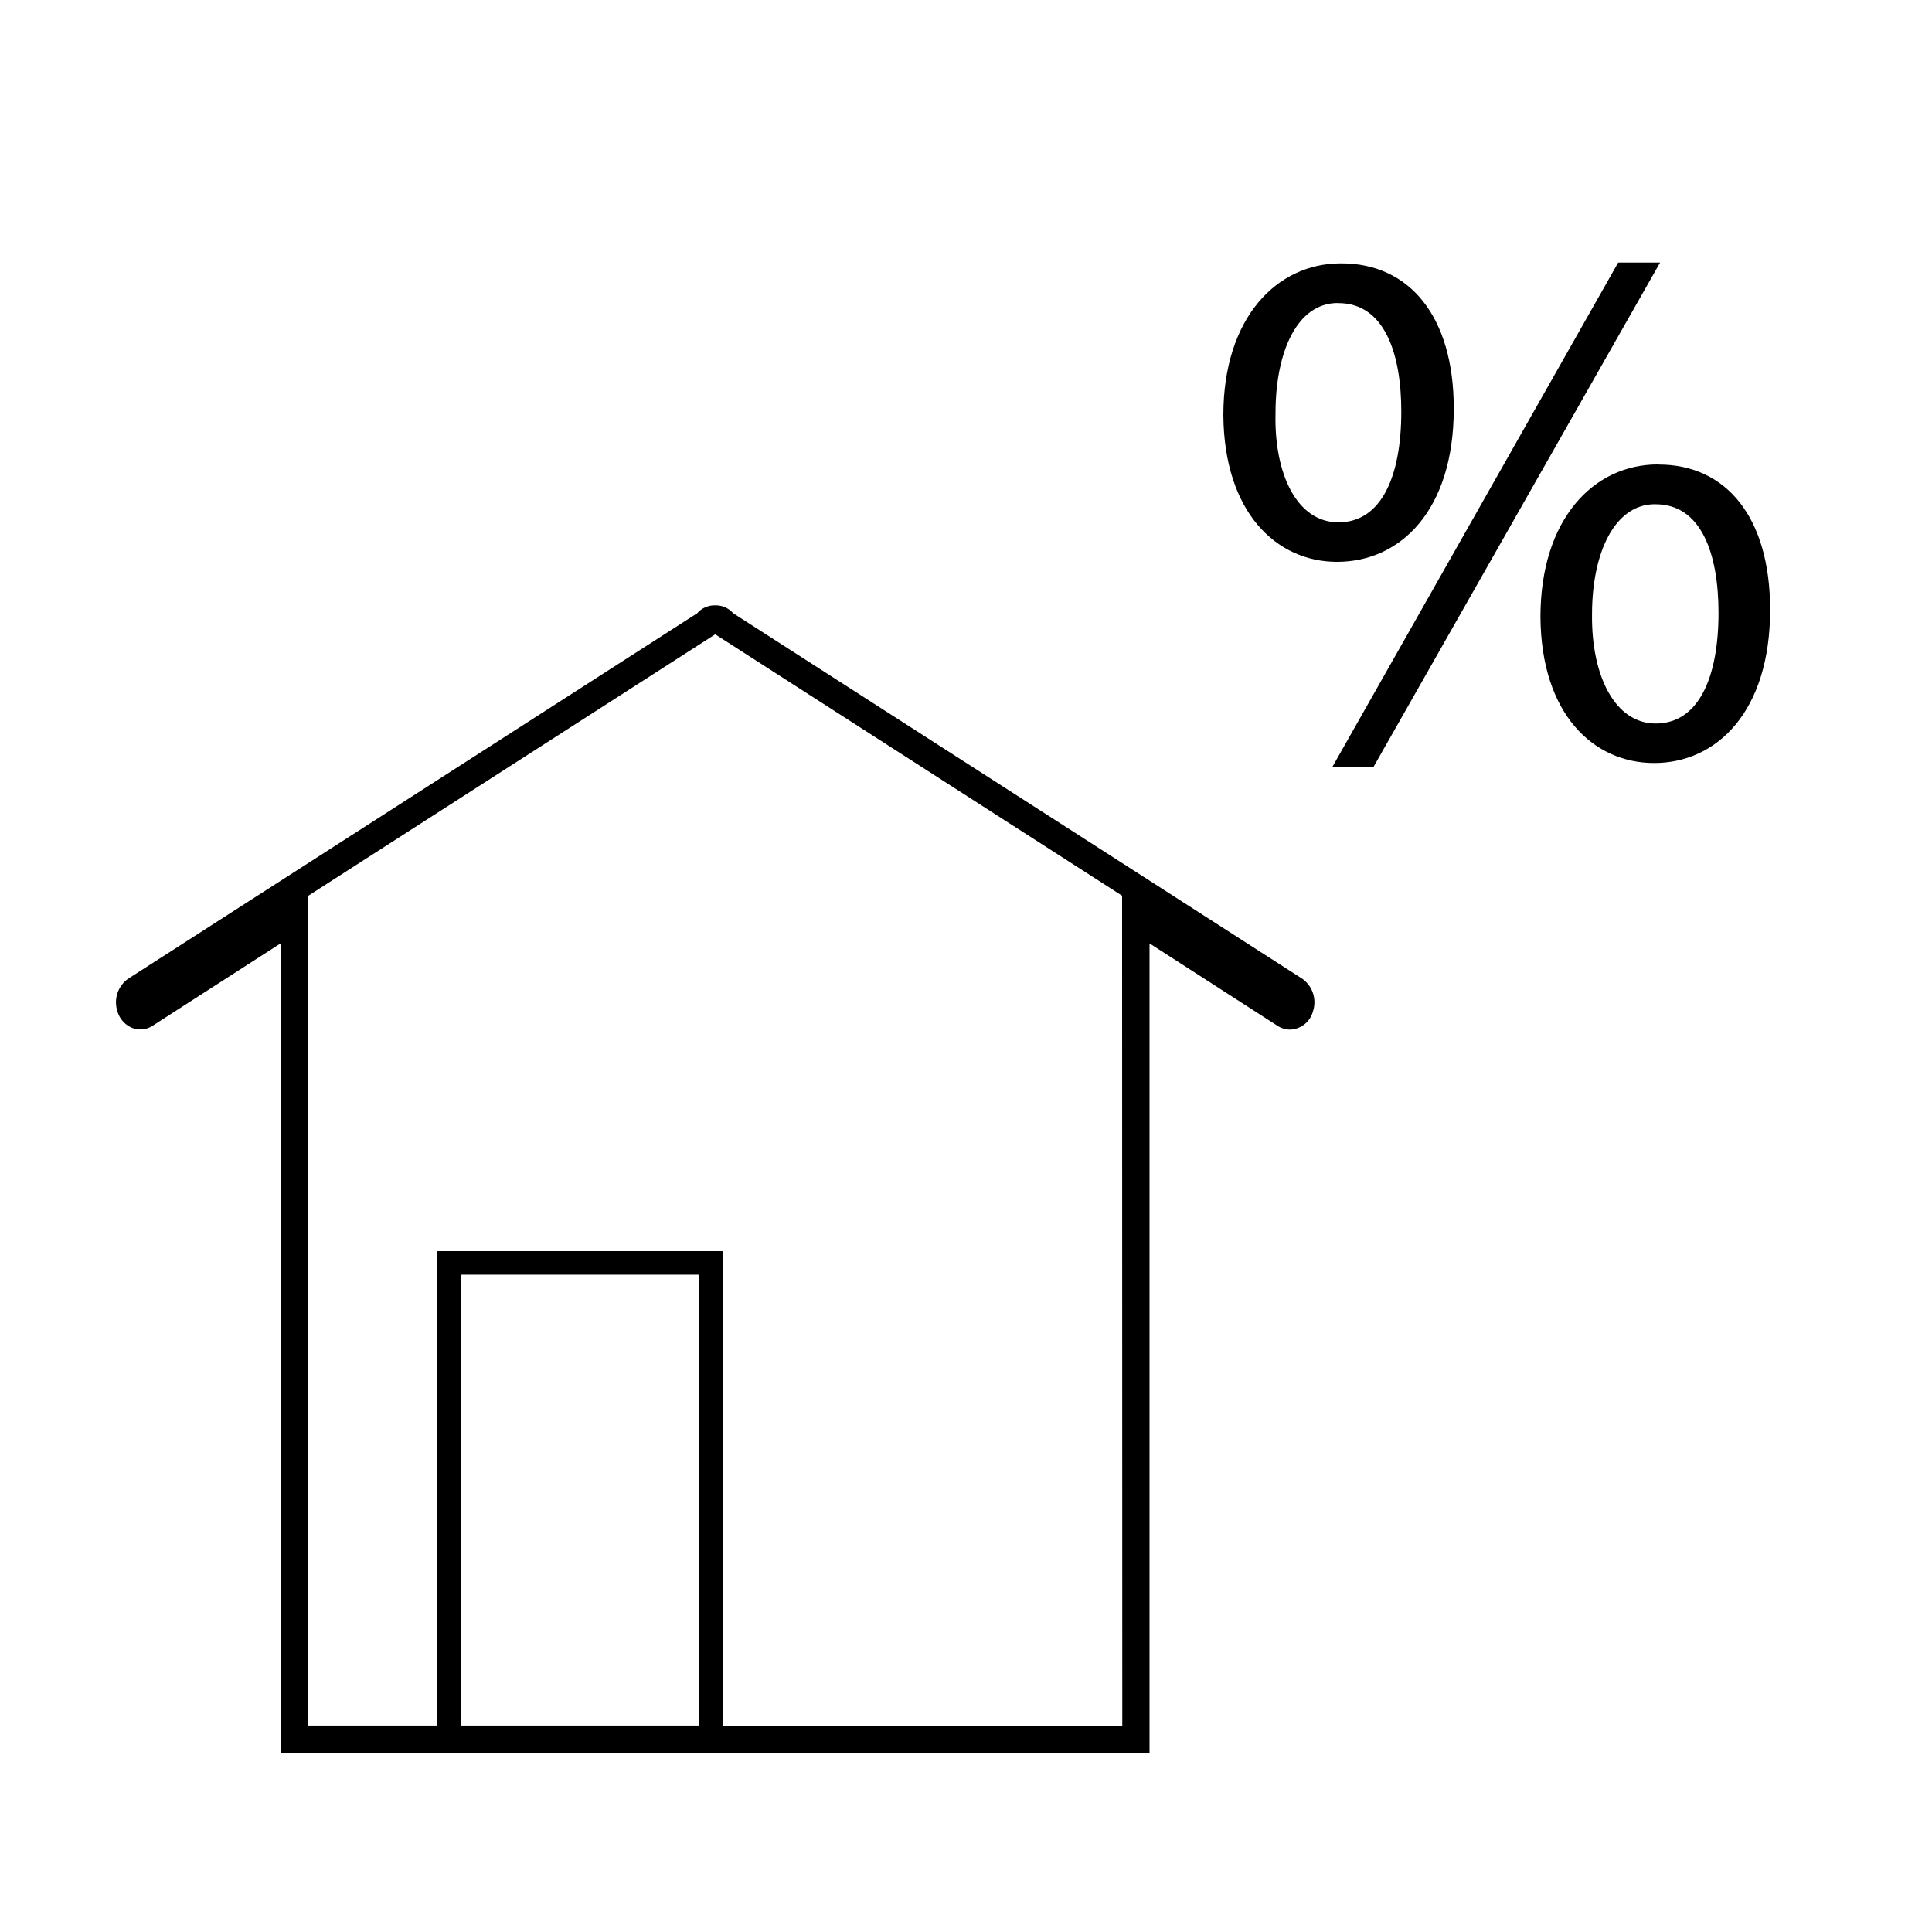<svg xmlns="http://www.w3.org/2000/svg" viewBox="0 0 491.5 491.5"><g id="Layer_7" data-name="Layer 7"><path d="M341.29,67c17.13,0,28.55,13.32,28.55,36.93,0,26.08-13.7,39-29.69,39-15.42,0-28.74-12.56-28.93-37.31C311.22,80.94,324.73,67,341.1,67Zm-1,10.09c-10.28,0-15.8,12.37-15.8,28-.38,15.61,5.52,27.79,16,27.79,11,0,16-11.8,16-28.17,0-15-4.38-27.6-16-27.6Zm-1.33,118,72.71-128.3h10.66l-72.9,128.3Zm83-76.91c17.13,0,28.36,13.33,28.36,36.93,0,26.08-13.7,39-29.5,39-15.42,0-28.74-12.38-28.93-37.12,0-24.94,13.51-38.84,29.88-38.84Zm-.95,10.09c-10.28,0-16,12.38-16,28-.19,15.79,5.9,27.79,16.18,27.79,11,0,16-11.8,16-28.17,0-15-4.38-27.61-16-27.61Z"/></g><g id="Ebene_4" data-name="Ebene 4"><path d="M331.31,249h0l-144.8-93a5.82,5.82,0,0,0-4.36-2h-.4a5.83,5.83,0,0,0-4.37,2L32.59,249a7.34,7.34,0,0,0-2.71,8.29,6.43,6.43,0,0,0,3.88,4.25,5.71,5.71,0,0,0,5.05-.58l32.63-21V446h221V240l32.62,21a5.8,5.8,0,0,0,3.12.92,6.22,6.22,0,0,0,5.82-4.59A7.33,7.33,0,0,0,331.31,249Zm-214,190V324.29h60.58V439Zm168.2.05H183.84V318.29H111.26V439H78.44V227.87l103.2-66.3.31-.2,103.51,66.5Z"/></g></svg>